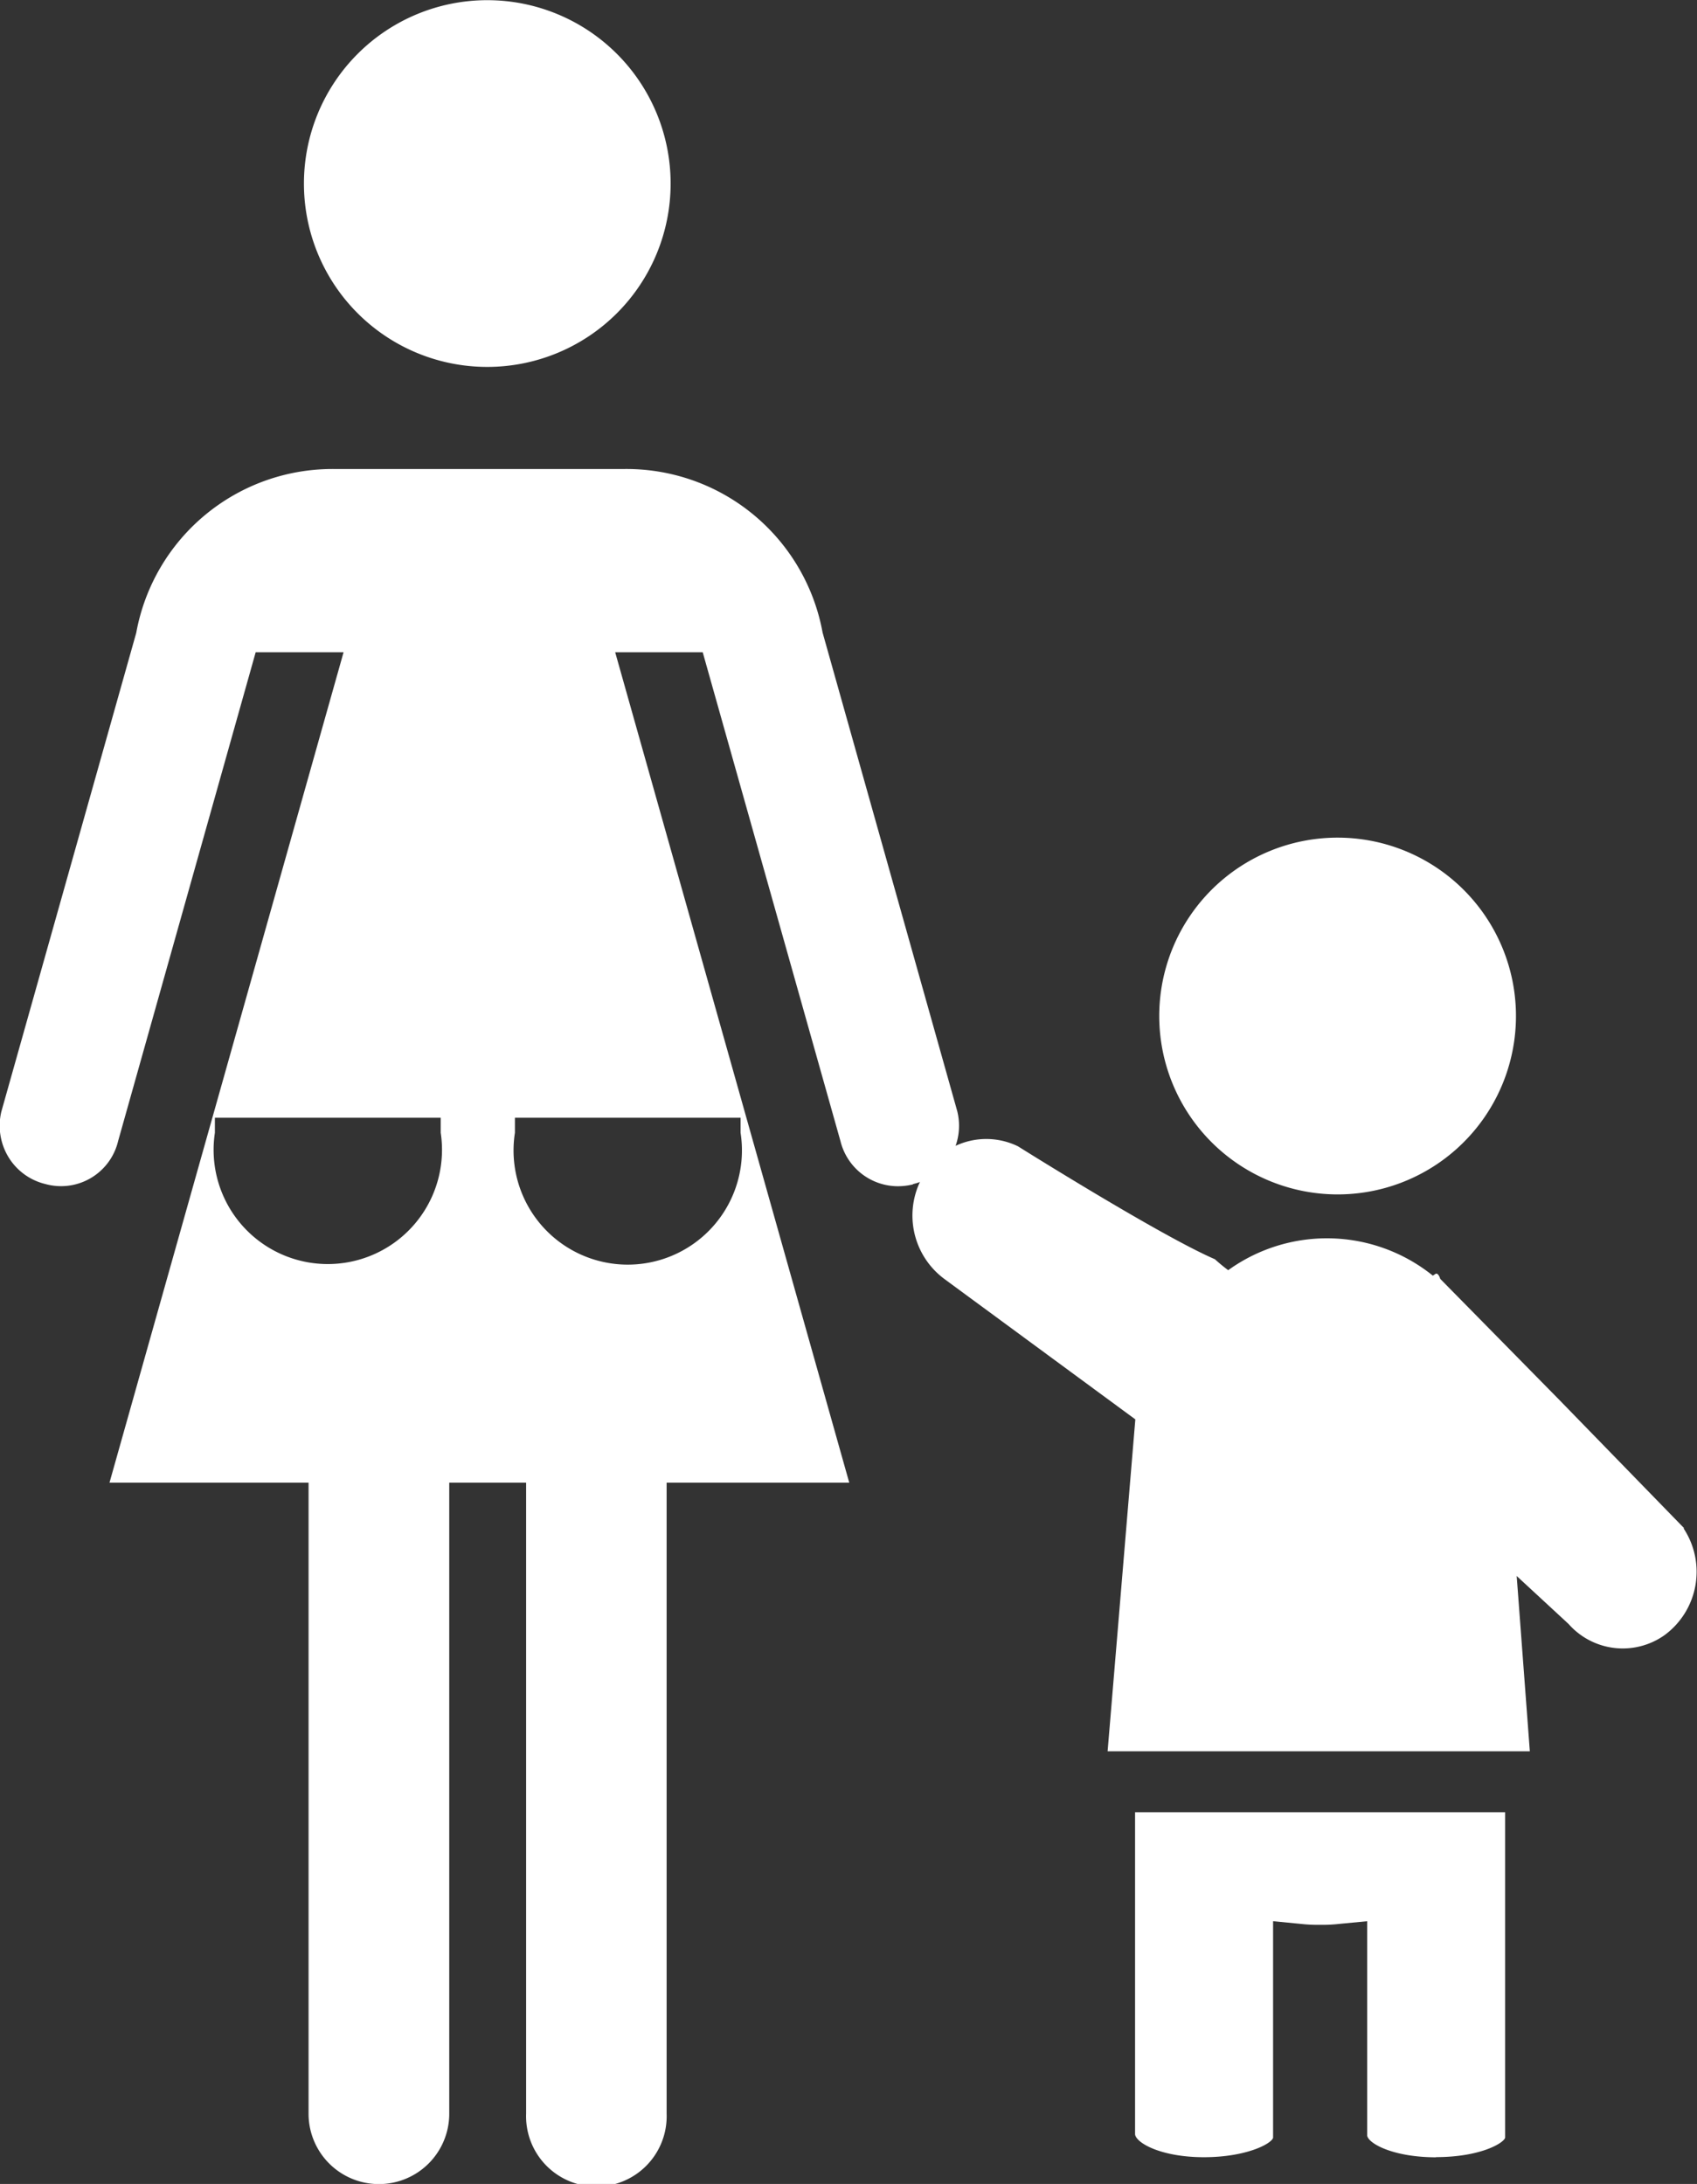 <svg xmlns="http://www.w3.org/2000/svg" width="19.095" height="24.571" viewBox="0 0 19.095 24.571">
  <rect x="0" y="0" width="19.095" height="24.571" fill="#333333" stroke="none"/>
  <g id="グループ_277" data-name="グループ 277" transform="translate(-262.528 -390.472)">
    <path id="パス_107" data-name="パス 107" d="M266.757,394.6a2.063,2.063,0,1,0-2.062-2.064,2.062,2.062,0,0,0,2.062,2.064" transform="translate(1.253 0)" fill="#fff"/>
    <path id="パス_108" data-name="パス 108" d="M272.8,401.862a.662.662,0,0,0,.418-.3.678.678,0,0,0,.081-.521l-1.515-5.384a2.243,2.243,0,0,0-2.249-1.84h-3.225a2.244,2.244,0,0,0-2.249,1.843l-1.518,5.387a.682.682,0,0,0,.082.514.669.669,0,0,0,.413.3.66.66,0,0,0,.819-.483l1.548-5.5h.989l-2.634,9.343H266v7.1a.791.791,0,1,0,1.583,0v-7.1h.865v7.1a.791.791,0,1,0,1.581,0v-7.1h2.055l-2.634-9.343h.985l1.55,5.5a.667.667,0,0,0,.645.508.72.72,0,0,0,.172-.021m-5.315-.581a1.285,1.285,0,1,1-2.541,0v-.169h2.541Zm3.374-.169v.169a1.285,1.285,0,1,1-2.539,0v-.169Z" transform="translate(0 1.932)" fill="#fff"/>
    <path id="パス_109" data-name="パス 109" d="M272.8,400.458a2.007,2.007,0,1,0-2.006-2.006,2.008,2.008,0,0,0,2.006,2.006" transform="translate(4.778 3.452)" fill="#fff"/>
    <path id="パス_110" data-name="パス 110" d="M277.715,402.971l-1.4-1.439-1.343-1.365s-.022-.076-.055-.055a2,2,0,0,1-2.481-.166c-.615-.265-2.215-1.27-2.215-1.27a.815.815,0,0,0-1.048.3.888.888,0,0,0,.23,1.2l2.138,1.572-.312,3.734h4.751l-.148-1.972.584.54a.813.813,0,0,0,1.079.126.885.885,0,0,0,.216-1.2" transform="translate(3.762 4.693)" fill="#fff"/>
    <path id="パス_111" data-name="パス 111" d="M274.008,407.273c.5,0,.762-.158.778-.218v-3.662h-4.164v3.625c.016.1.3.256.775.256s.761-.151.778-.219l0-.036,0-.019v-2.381l.311.03a1.656,1.656,0,0,0,.219.01,1.588,1.588,0,0,0,.215-.01l.314-.03v2.413c.017.092.3.243.775.243" transform="translate(4.678 7.468)" fill="#fff"/>
    <path id="パス_112" data-name="パス 112" d="M270.789,401.1a1.9,1.9,0,0,1,3.79,0v1.5a1.9,1.9,0,0,1-3.79,0Z" transform="translate(4.775 5.066)" fill="#fff"/>
  </g>
</svg>
